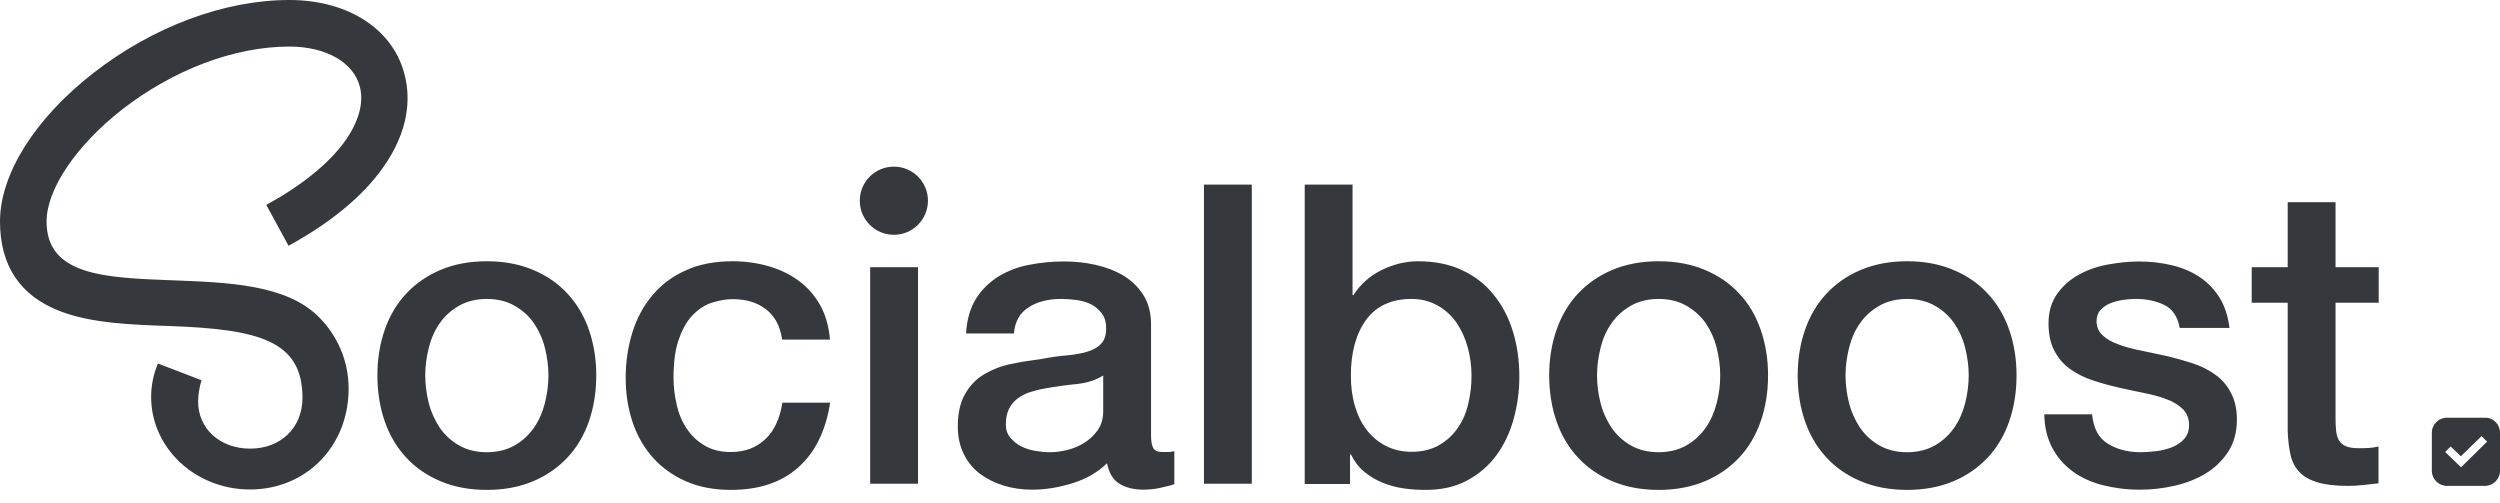 <svg width="194" height="39" viewBox="0 0 194 39" fill="none" xmlns="http://www.w3.org/2000/svg">
<path d="M72.009 15.575C72.009 17.037 70.826 18.22 69.364 18.22C67.903 18.22 66.72 17.037 66.72 15.575C66.72 14.112 67.903 12.93 69.364 12.93C70.826 12.93 72.009 14.112 72.009 15.575ZM45.695 25.58C46.073 26.664 46.27 27.847 46.27 29.128C46.27 30.426 46.073 31.626 45.695 32.71C45.318 33.794 44.759 34.731 44.036 35.503C43.314 36.275 42.427 36.899 41.376 37.343C40.324 37.786 39.125 38.016 37.778 38.016C36.431 38.016 35.232 37.786 34.181 37.343C33.13 36.899 32.243 36.291 31.52 35.503C30.798 34.731 30.239 33.794 29.861 32.71C29.483 31.626 29.286 30.426 29.286 29.128C29.286 27.847 29.483 26.664 29.861 25.58C30.239 24.495 30.798 23.559 31.52 22.787C32.243 22.015 33.13 21.39 34.181 20.947C35.232 20.503 36.431 20.273 37.778 20.273C39.125 20.273 40.324 20.503 41.376 20.947C42.427 21.39 43.314 21.998 44.036 22.787C44.759 23.559 45.318 24.495 45.695 25.58ZM42.558 29.128C42.558 28.405 42.46 27.699 42.279 26.976C42.098 26.253 41.803 25.629 41.425 25.07C41.031 24.512 40.538 24.068 39.93 23.723C39.322 23.378 38.616 23.198 37.778 23.198C36.957 23.198 36.234 23.378 35.627 23.723C35.019 24.068 34.526 24.512 34.132 25.07C33.738 25.629 33.459 26.253 33.278 26.976C33.097 27.699 32.999 28.405 32.999 29.128C32.999 29.868 33.097 30.591 33.278 31.297C33.459 32.004 33.754 32.628 34.132 33.203C34.526 33.761 35.019 34.221 35.627 34.566C36.234 34.911 36.941 35.092 37.778 35.092C38.6 35.092 39.322 34.911 39.93 34.566C40.538 34.221 41.031 33.761 41.425 33.203C41.819 32.644 42.098 32.004 42.279 31.297C42.46 30.574 42.558 29.851 42.558 29.128ZM53.842 24.364C54.302 23.921 54.795 23.608 55.337 23.46C55.879 23.296 56.388 23.214 56.865 23.214C57.899 23.214 58.77 23.477 59.443 24.003C60.133 24.528 60.544 25.317 60.692 26.352H64.404C64.322 25.317 64.059 24.413 63.632 23.658C63.205 22.902 62.646 22.278 61.956 21.768C61.267 21.275 60.495 20.898 59.624 20.651C58.754 20.405 57.817 20.273 56.848 20.273C55.468 20.273 54.253 20.503 53.218 20.98C52.183 21.44 51.329 22.08 50.639 22.902C49.95 23.707 49.424 24.676 49.079 25.777C48.734 26.878 48.553 28.061 48.553 29.326C48.553 30.558 48.734 31.708 49.095 32.776C49.457 33.843 49.982 34.747 50.672 35.519C51.362 36.291 52.216 36.899 53.218 37.343C54.22 37.786 55.386 38.016 56.717 38.016C58.885 38.016 60.626 37.441 61.94 36.275C63.254 35.108 64.075 33.449 64.42 31.248H60.708C60.528 32.464 60.1 33.4 59.394 34.074C58.688 34.747 57.801 35.076 56.717 35.076C55.912 35.076 55.239 34.911 54.664 34.566C54.105 34.238 53.645 33.794 53.284 33.252C52.922 32.71 52.66 32.086 52.512 31.396C52.348 30.706 52.266 30.016 52.266 29.309C52.266 28.028 52.413 26.993 52.725 26.204C53.005 25.416 53.382 24.808 53.842 24.364ZM67.525 37.54H71.237V20.733H67.525V37.54ZM90.602 35.076C90.75 35.076 90.931 35.059 91.128 35.01V37.573C90.996 37.622 90.832 37.671 90.619 37.721C90.405 37.77 90.208 37.819 89.978 37.869C89.765 37.918 89.551 37.951 89.321 37.967C89.108 37.984 88.927 38 88.763 38C88.007 38 87.383 37.852 86.874 37.54C86.381 37.244 86.052 36.702 85.905 35.946C85.165 36.669 84.262 37.179 83.195 37.507C82.127 37.836 81.092 38 80.09 38C79.335 38 78.612 37.901 77.906 37.688C77.216 37.474 76.608 37.179 76.066 36.784C75.54 36.39 75.113 35.881 74.801 35.256C74.489 34.632 74.325 33.926 74.325 33.088C74.325 32.053 74.522 31.198 74.9 30.558C75.278 29.901 75.77 29.391 76.394 29.03C77.019 28.668 77.708 28.389 78.48 28.241C79.252 28.077 80.024 27.962 80.796 27.863C81.47 27.732 82.11 27.633 82.718 27.584C83.326 27.535 83.868 27.436 84.328 27.305C84.788 27.173 85.165 26.976 85.428 26.697C85.691 26.434 85.839 26.023 85.839 25.481C85.839 25.005 85.724 24.61 85.494 24.315C85.264 24.019 84.985 23.773 84.656 23.608C84.328 23.444 83.95 23.345 83.539 23.28C83.129 23.23 82.735 23.198 82.373 23.198C81.338 23.198 80.484 23.411 79.811 23.855C79.137 24.282 78.76 24.956 78.677 25.875H74.965C75.031 24.791 75.294 23.888 75.737 23.181C76.197 22.458 76.772 21.9 77.478 21.456C78.185 21.029 78.973 20.717 79.86 20.552C80.747 20.372 81.65 20.29 82.587 20.29C83.408 20.29 84.229 20.372 85.018 20.552C85.823 20.733 86.545 21.012 87.186 21.39C87.826 21.785 88.336 22.278 88.73 22.902C89.124 23.526 89.321 24.265 89.321 25.169V33.811C89.321 34.271 89.387 34.583 89.502 34.78C89.617 34.977 89.847 35.076 90.208 35.076C90.307 35.076 90.438 35.076 90.602 35.076ZM85.625 29.128C85.067 29.49 84.361 29.72 83.539 29.802C82.718 29.884 81.897 29.999 81.076 30.147C80.681 30.213 80.304 30.311 79.942 30.426C79.581 30.541 79.252 30.706 78.973 30.919C78.694 31.133 78.464 31.396 78.3 31.724C78.135 32.053 78.053 32.464 78.053 32.94C78.053 33.351 78.168 33.696 78.415 33.975C78.645 34.254 78.94 34.484 79.269 34.648C79.597 34.813 79.975 34.928 80.369 34.993C80.763 35.059 81.125 35.092 81.453 35.092C81.864 35.092 82.308 35.043 82.784 34.928C83.26 34.813 83.704 34.632 84.131 34.369C84.558 34.106 84.903 33.778 85.182 33.383C85.461 32.989 85.609 32.496 85.609 31.905V29.128H85.625ZM93.427 37.54H97.14V14.326H93.427V37.54ZM117.409 25.744C117.737 26.828 117.901 27.995 117.901 29.227C117.901 30.361 117.753 31.445 117.458 32.513C117.162 33.581 116.719 34.517 116.127 35.322C115.536 36.127 114.78 36.784 113.861 37.277C112.957 37.77 111.873 38.016 110.641 38.016C110.083 38.016 109.508 37.984 108.933 37.901C108.358 37.819 107.816 37.671 107.29 37.458C106.765 37.244 106.305 36.965 105.878 36.62C105.451 36.275 105.106 35.815 104.827 35.256H104.761V37.556H101.246V14.326H104.958V22.902H105.024C105.287 22.491 105.599 22.13 105.96 21.801C106.321 21.473 106.732 21.193 107.176 20.98C107.619 20.75 108.079 20.585 108.572 20.454C109.064 20.339 109.541 20.273 110.017 20.273C111.331 20.273 112.497 20.503 113.483 20.98C114.468 21.44 115.29 22.08 115.93 22.902C116.587 23.707 117.08 24.66 117.409 25.744ZM114.189 29.161C114.189 28.405 114.091 27.666 113.893 26.943C113.696 26.221 113.401 25.596 113.023 25.038C112.629 24.479 112.152 24.035 111.561 23.707C110.97 23.378 110.296 23.198 109.541 23.198C107.98 23.198 106.798 23.74 106.009 24.824C105.221 25.908 104.827 27.354 104.827 29.145C104.827 29.983 104.925 30.771 105.139 31.494C105.352 32.217 105.648 32.841 106.059 33.367C106.469 33.893 106.962 34.303 107.537 34.599C108.112 34.895 108.769 35.059 109.541 35.059C110.378 35.059 111.101 34.879 111.692 34.533C112.284 34.188 112.76 33.745 113.138 33.186C113.516 32.628 113.795 32.004 113.943 31.297C114.107 30.607 114.189 29.884 114.189 29.161ZM136.626 25.58C137.004 26.664 137.201 27.847 137.201 29.128C137.201 30.426 137.004 31.626 136.626 32.71C136.248 33.794 135.69 34.731 134.967 35.503C134.245 36.275 133.358 36.899 132.306 37.343C131.255 37.786 130.056 38.016 128.709 38.016C127.362 38.016 126.163 37.786 125.112 37.343C124.061 36.899 123.174 36.291 122.451 35.503C121.728 34.731 121.17 33.794 120.792 32.71C120.414 31.626 120.217 30.426 120.217 29.128C120.217 27.847 120.414 26.664 120.792 25.58C121.17 24.495 121.728 23.559 122.451 22.787C123.174 22.015 124.061 21.39 125.112 20.947C126.163 20.503 127.362 20.273 128.709 20.273C130.056 20.273 131.255 20.503 132.306 20.947C133.358 21.39 134.245 21.998 134.967 22.787C135.706 23.559 136.248 24.495 136.626 25.58ZM133.489 29.128C133.489 28.405 133.39 27.699 133.21 26.976C133.029 26.253 132.733 25.629 132.356 25.07C131.961 24.512 131.469 24.068 130.861 23.723C130.253 23.378 129.547 23.198 128.709 23.198C127.888 23.198 127.165 23.378 126.557 23.723C125.95 24.068 125.457 24.512 125.063 25.07C124.669 25.629 124.389 26.253 124.209 26.976C124.028 27.699 123.929 28.405 123.929 29.128C123.929 29.868 124.028 30.591 124.209 31.297C124.389 32.004 124.685 32.628 125.063 33.203C125.457 33.761 125.95 34.221 126.557 34.566C127.165 34.911 127.871 35.092 128.709 35.092C129.53 35.092 130.253 34.911 130.861 34.566C131.469 34.221 131.961 33.761 132.356 33.203C132.75 32.644 133.029 32.004 133.21 31.297C133.407 30.574 133.489 29.851 133.489 29.128ZM155.91 25.58C156.287 26.664 156.484 27.847 156.484 29.128C156.484 30.426 156.287 31.626 155.91 32.71C155.532 33.794 154.973 34.731 154.251 35.503C153.528 36.275 152.641 36.899 151.59 37.343C150.538 37.786 149.339 38.016 147.993 38.016C146.646 38.016 145.447 37.786 144.395 37.343C143.344 36.899 142.457 36.291 141.734 35.503C141.012 34.731 140.453 33.794 140.076 32.71C139.698 31.626 139.501 30.426 139.501 29.128C139.501 27.847 139.698 26.664 140.076 25.58C140.453 24.495 141.012 23.559 141.734 22.787C142.457 22.015 143.344 21.39 144.395 20.947C145.447 20.503 146.646 20.273 147.993 20.273C149.339 20.273 150.538 20.503 151.59 20.947C152.641 21.39 153.528 21.998 154.251 22.787C154.973 23.559 155.532 24.495 155.91 25.58ZM152.772 29.128C152.772 28.405 152.674 27.699 152.493 26.976C152.312 26.253 152.017 25.629 151.639 25.07C151.245 24.512 150.752 24.068 150.144 23.723C149.537 23.378 148.83 23.198 147.993 23.198C147.171 23.198 146.449 23.378 145.841 23.723C145.233 24.068 144.74 24.512 144.346 25.07C143.952 25.629 143.673 26.253 143.492 26.976C143.311 27.699 143.213 28.405 143.213 29.128C143.213 29.868 143.311 30.591 143.492 31.297C143.673 32.004 143.968 32.628 144.346 33.203C144.74 33.761 145.233 34.221 145.841 34.566C146.449 34.911 147.155 35.092 147.993 35.092C148.814 35.092 149.537 34.911 150.144 34.566C150.752 34.221 151.245 33.761 151.639 33.203C152.033 32.644 152.312 32.004 152.493 31.297C152.674 30.574 152.772 29.851 152.772 29.128ZM171.891 29.063C171.382 28.701 170.807 28.405 170.15 28.192C169.493 27.978 168.836 27.798 168.163 27.633C167.473 27.485 166.8 27.338 166.143 27.206C165.486 27.075 164.911 26.927 164.402 26.73C163.892 26.549 163.482 26.319 163.17 26.023C162.858 25.744 162.693 25.366 162.693 24.923C162.693 24.561 162.808 24.249 163.022 24.035C163.235 23.805 163.498 23.641 163.81 23.51C164.122 23.395 164.467 23.313 164.812 23.263C165.173 23.214 165.486 23.198 165.732 23.198C166.553 23.198 167.292 23.345 167.933 23.658C168.574 23.953 168.984 24.561 169.148 25.448H173.008C172.893 24.512 172.631 23.723 172.22 23.066C171.793 22.409 171.267 21.867 170.627 21.456C169.986 21.045 169.28 20.75 168.475 20.569C167.687 20.388 166.849 20.29 165.995 20.29C165.239 20.29 164.434 20.372 163.613 20.52C162.775 20.668 162.02 20.93 161.33 21.308C160.64 21.686 160.082 22.179 159.638 22.803C159.195 23.428 158.965 24.183 158.965 25.087C158.965 25.925 159.113 26.648 159.425 27.223C159.72 27.798 160.131 28.274 160.64 28.636C161.149 28.997 161.724 29.293 162.365 29.506C163.005 29.72 163.662 29.901 164.369 30.065C165.042 30.213 165.699 30.361 166.356 30.492C167.013 30.623 167.588 30.771 168.097 30.968C168.606 31.149 169.017 31.396 169.346 31.708C169.674 32.004 169.838 32.398 169.871 32.874C169.888 33.351 169.773 33.728 169.526 34.024C169.28 34.32 168.951 34.533 168.574 34.698C168.179 34.846 167.769 34.961 167.325 35.01C166.882 35.059 166.488 35.092 166.143 35.092C165.141 35.092 164.287 34.879 163.58 34.435C162.858 34.008 162.447 33.236 162.348 32.151H158.636C158.653 33.154 158.866 34.008 159.244 34.731C159.622 35.453 160.147 36.061 160.804 36.554C161.461 37.047 162.25 37.409 163.137 37.639C164.04 37.869 165.009 38 166.077 38C166.947 38 167.818 37.901 168.705 37.704C169.592 37.507 170.397 37.195 171.119 36.768C171.842 36.341 172.434 35.766 172.893 35.076C173.353 34.386 173.583 33.531 173.583 32.546C173.583 31.724 173.419 31.034 173.107 30.459C172.811 29.884 172.401 29.424 171.891 29.063ZM184.588 23.493V20.733H181.238V15.69H177.525V20.733H174.733V23.493H177.525V33.416C177.542 34.106 177.624 34.731 177.739 35.273C177.854 35.815 178.084 36.258 178.429 36.62C178.757 36.981 179.234 37.244 179.825 37.425C180.416 37.606 181.205 37.704 182.174 37.704C182.584 37.704 182.979 37.688 183.373 37.639C183.767 37.589 184.161 37.556 184.572 37.507V34.648C184.309 34.714 184.046 34.747 183.8 34.764C183.537 34.78 183.274 34.78 183.028 34.78C182.617 34.78 182.289 34.731 182.059 34.632C181.812 34.533 181.648 34.386 181.517 34.188C181.402 33.991 181.32 33.761 181.287 33.466C181.254 33.186 181.238 32.841 181.238 32.464V23.493H184.588ZM12.253 28.208C11.908 29.03 11.728 29.917 11.728 30.804C11.728 34.764 15.161 37.984 19.398 37.984C23.767 37.984 27.053 34.616 27.053 30.163C27.053 28.061 26.231 26.089 24.737 24.594C22.224 22.08 17.739 21.916 13.403 21.752C8.147 21.555 3.614 21.39 3.614 17.185C3.614 14.687 5.913 11.287 9.461 8.51C13.452 5.405 18.199 3.614 22.453 3.614C25.328 3.614 27.48 4.863 27.94 6.785C28.235 8.034 27.825 9.479 26.741 10.991C25.492 12.716 23.39 14.408 20.663 15.903L20.745 16.051L22.338 18.975L22.388 19.074C25.624 17.3 28.071 15.295 29.648 13.11C31.816 10.104 31.816 7.574 31.438 5.964C30.617 2.333 27.085 0 22.453 0C17.411 0 11.859 2.07 7.244 5.668C2.71 9.2 0 13.505 0 17.185C0 20.635 1.577 22.984 4.714 24.167C7.129 25.087 10.2 25.202 13.157 25.3C20.137 25.547 23.472 26.451 23.472 30.87C23.472 33.186 21.797 34.813 19.415 34.813C17.066 34.813 15.374 33.269 15.374 31.149C15.374 30.689 15.473 30.032 15.637 29.506L12.253 28.208ZM194 33.581V36.538C194 37.179 193.474 37.704 192.834 37.704H189.877C189.237 37.704 188.711 37.179 188.711 36.538V33.581C188.711 32.94 189.237 32.414 189.877 32.414H192.834C193.474 32.398 194 32.923 194 33.581ZM192.998 34.271L192.571 33.843L190.961 35.404L190.173 34.648L189.746 35.076L190.978 36.258L192.998 34.271Z" fill="#202328" fill-opacity="0.9"/>
</svg>
